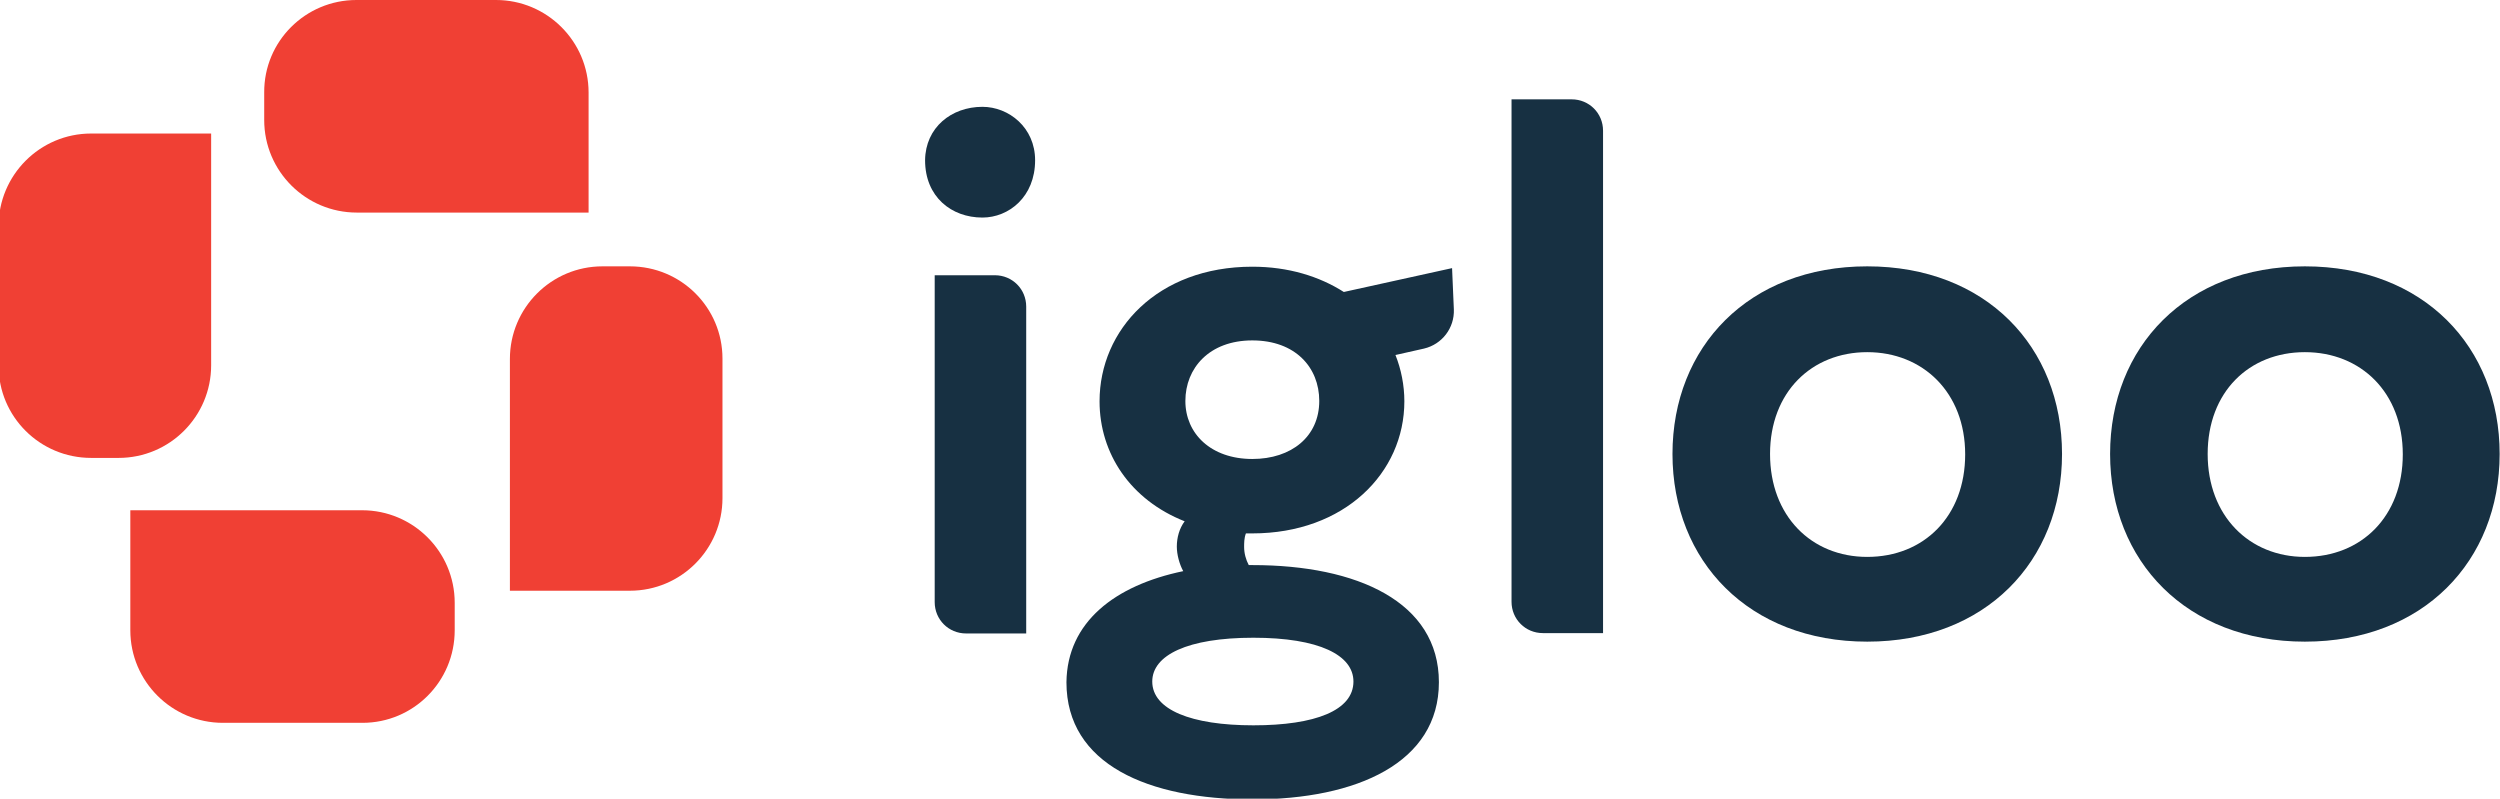 <?xml version="1.0" encoding="UTF-8"?> <svg xmlns="http://www.w3.org/2000/svg" xmlns:xlink="http://www.w3.org/1999/xlink" version="1.1" id="a" x="0px" y="0px" viewBox="0 0 702.1 224.3" style="enable-background:new 0 0 702.1 224.3;" xml:space="preserve"> <style type="text/css"> .st0{fill:#173042;} .st1{fill:#F04034;} </style> <g id="b"> <path class="st0" d="M275.9,30c7.4,0,14.8,5.8,14.8,15c0,10.3-7.4,16.1-14.8,16.1c-8.7,0-16.1-5.8-16.1-16.1 C259.9,35.8,267.2,30,275.9,30 M262.5,77.3h16.9c4.9,0,8.8,3.9,8.8,8.8v91.8h-16.9c-4.9,0-8.8-3.9-8.8-8.8L262.5,77.3L262.5,77.3 L262.5,77.3z"></path> <path class="st0" d="M332.3,160.4c-1.1-2-1.8-4.7-1.8-6.9c0-2.5,0.7-5.1,2.2-7.1c-15.2-6-23.9-19-23.9-33.7 c0-20.1,16.3-37.8,42.9-37.8c10.1,0,18.8,2.7,25.7,7.1l30.4-6.7l0.5,11.6c0.2,5.2-3.3,9.8-8.4,11l-8,1.8c1.6,4,2.5,8.5,2.5,13 c0,20.1-16.8,37.1-42.7,37.1h-1.8c-0.5,1.3-0.5,2.7-0.5,3.8c0,1.8,0.5,3.6,1.3,5.1h1.1c29.3,0,52.3,10.3,52.3,32.9 s-23,32.9-52.3,32.9s-52.3-9.8-52.3-32.9C299.7,174.7,313.1,164.4,332.3,160.4 M352,203.7c17.4,0,28.1-4.2,28.1-12.3 c0-7.4-9.6-12.3-28.1-12.3s-28.4,4.9-28.4,12.3C323.6,199.3,334.5,203.7,352,203.7 M351.7,128.9c11,0,18.8-6.3,18.8-16.3 c0-9.4-6.7-17-18.8-17s-18.8,7.8-18.8,17S340.1,128.9,351.7,128.9"></path> <path class="st0" d="M524.4,74.8c33.3,0,54.7,22.6,54.7,52.7s-21.5,52.7-54.7,52.7s-54.7-22.6-54.7-52.7S491.1,74.8,524.4,74.8 M524.4,156.4c15.9,0,27.5-11.4,27.5-28.8S540,98.9,524.4,98.9c-15.6,0-27.3,11.2-27.3,28.6S508.7,156.4,524.4,156.4"></path> <path class="st0" d="M647.3,74.8c33.3,0,54.7,22.6,54.7,52.7s-21.5,52.7-54.7,52.7s-54.7-22.6-54.7-52.7S614,74.8,647.3,74.8 M647.3,156.4c15.9,0,27.5-11.4,27.5-28.8S663,98.9,647.3,98.9s-27.3,11.2-27.3,28.6S631.7,156.4,647.3,156.4"></path> <path class="st1" d="M100.1,0h39.2c14.3,0,26,11.6,26,26v33.7h-65.1c-14.3,0-26-11.6-26-26V26C74.1,11.6,85.8,0,100.1,0"></path> <path class="st1" d="M202.9,100.7v39.2c0,14.3-11.6,26-26,26h-33.7v-65.1c0-14.3,11.6-26,26-26h7.7 C191.3,74.8,202.9,86.4,202.9,100.7"></path> <path class="st1" d="M101.8,203H62.6c-14.3,0-26-11.6-26-26v-33.7h65.1c14.3,0,26,11.6,26,26v7.7C127.7,191.4,116.1,203,101.8,203"></path> <path class="st1" d="M-0.4,102.7V63.5c0-14.3,11.6-26,26-26h33.7v65.1c0,14.3-11.6,26-26,26h-7.7C11.2,128.6-0.4,117-0.4,102.7"></path> <path class="st0" d="M424.5,27.9h16.9c4.9,0,8.8,3.9,8.8,8.8v141.1h-16.9c-4.9,0-8.8-3.9-8.8-8.8L424.5,27.9L424.5,27.9L424.5,27.9 z"></path> </g> </svg> 